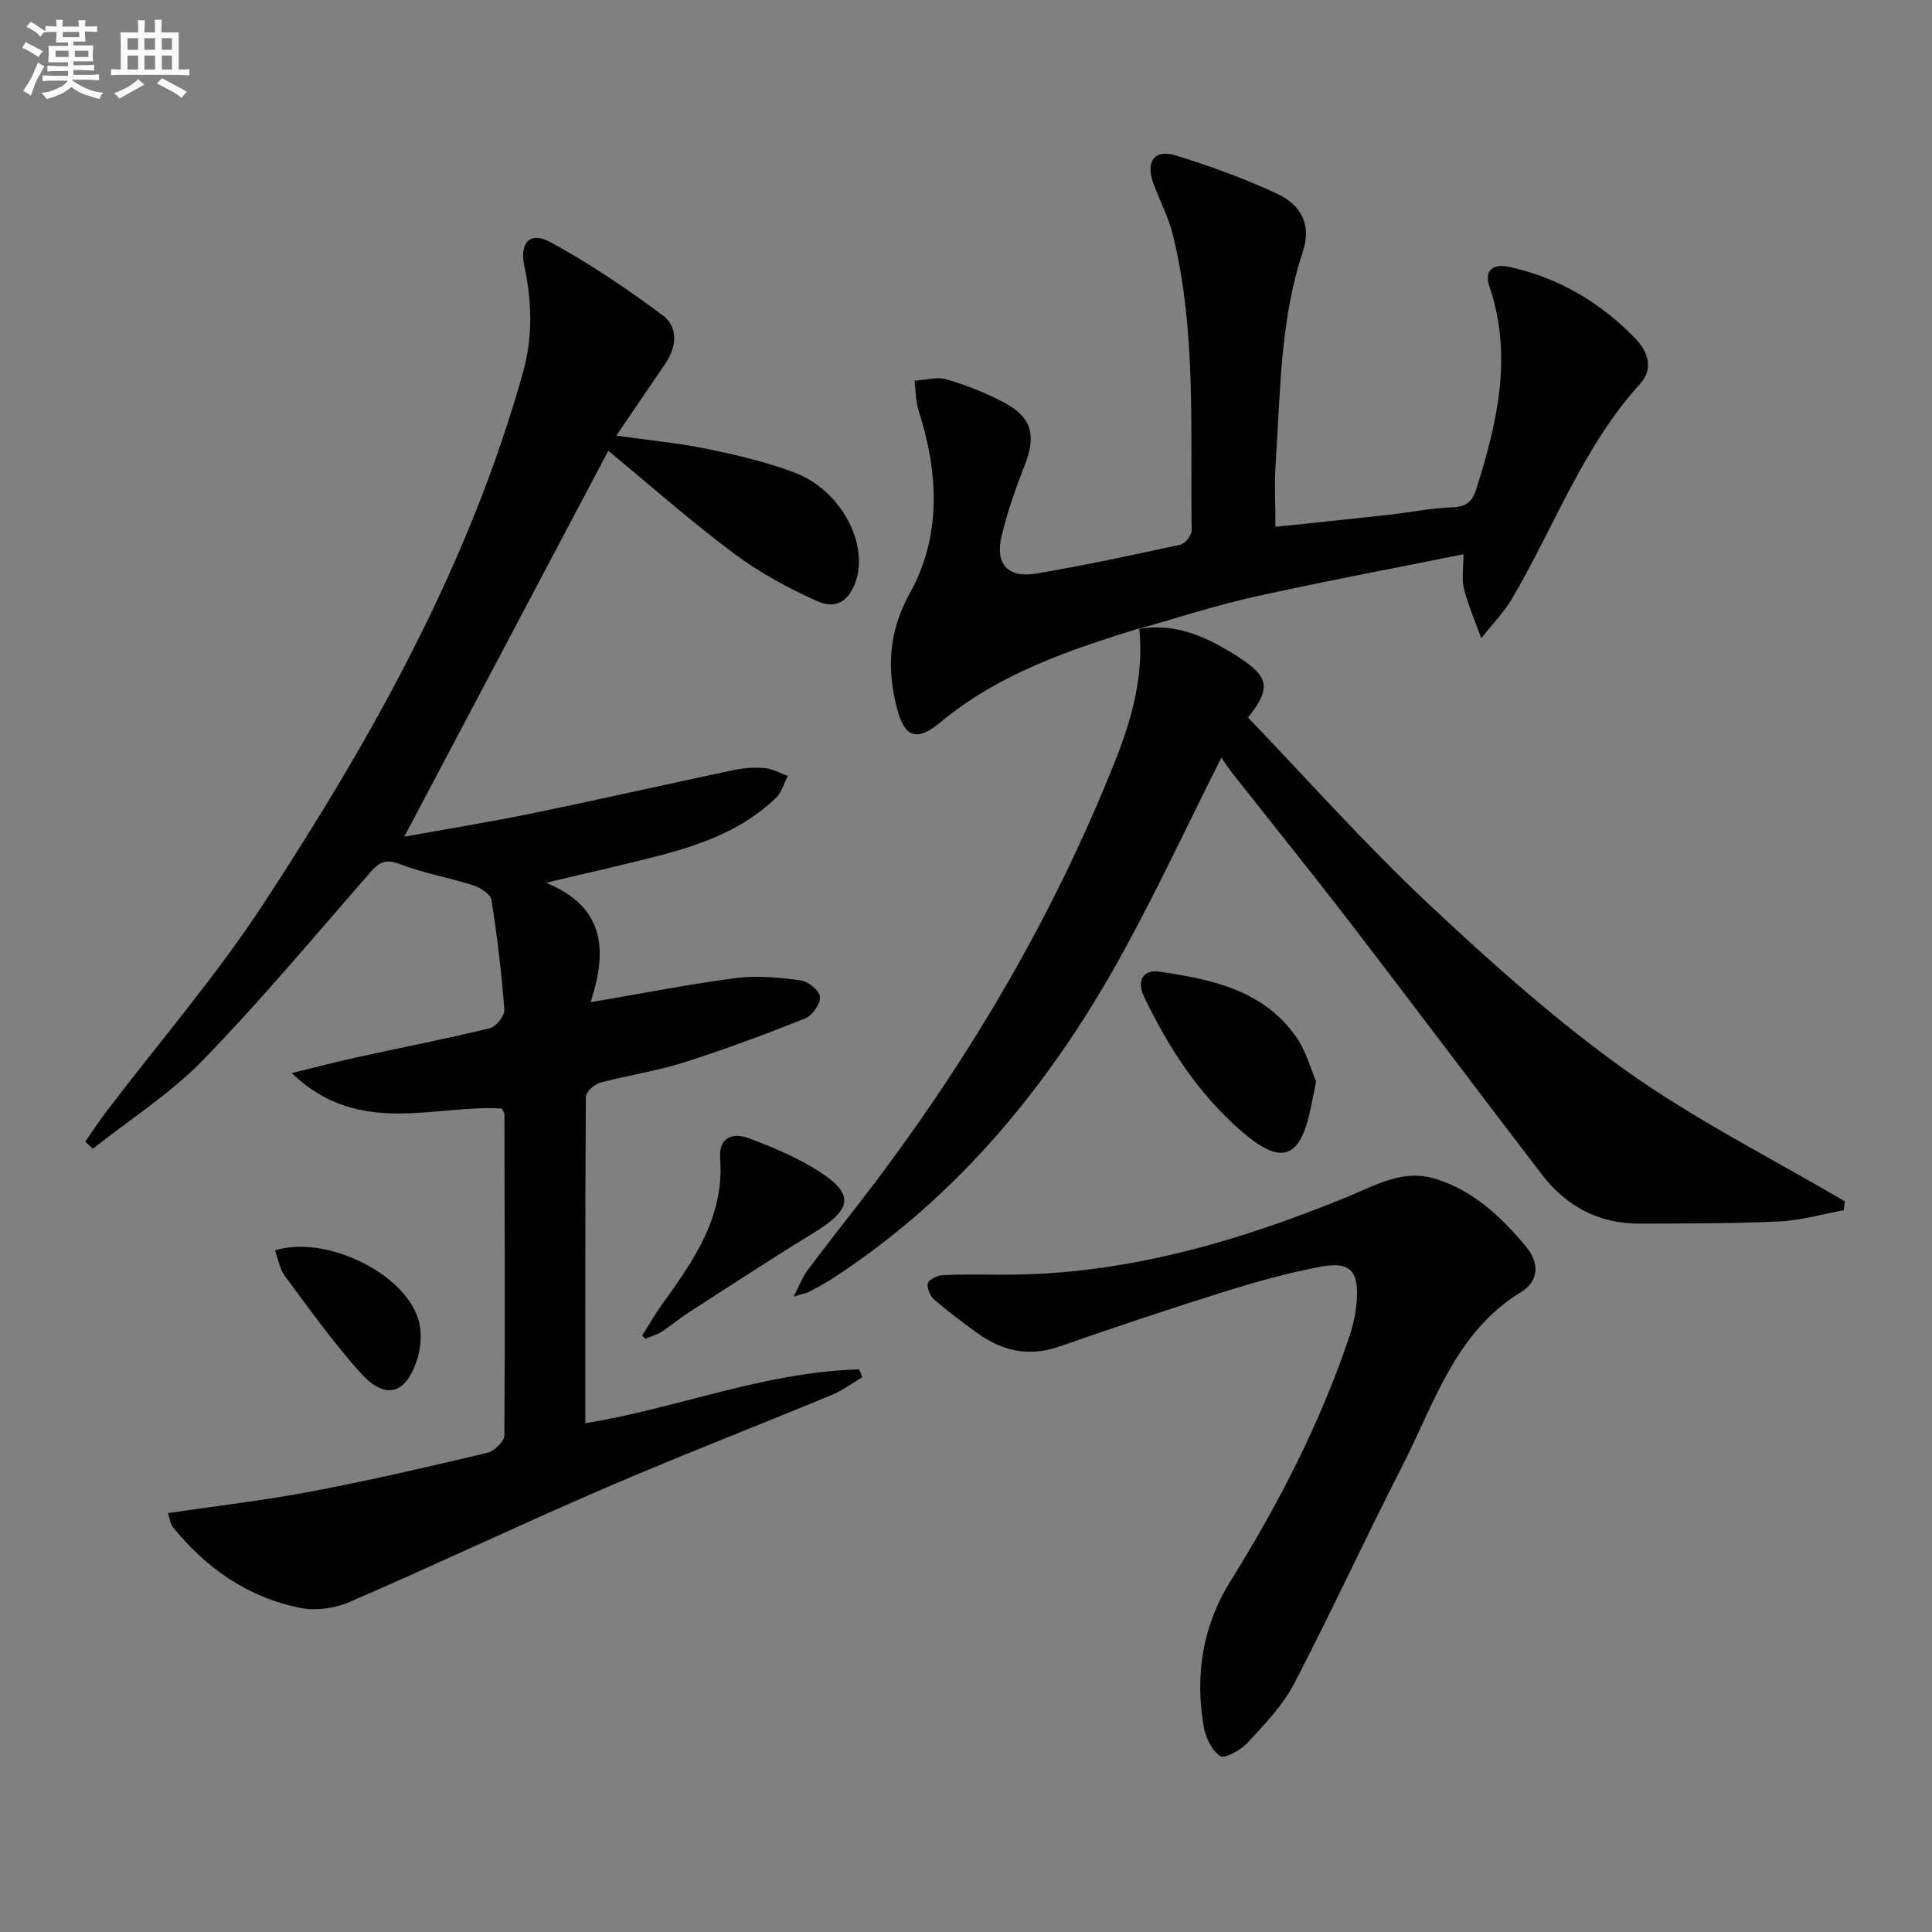 <svg enable-background="new 0 0 400 400" viewBox="0 0 400 400" xmlns="http://www.w3.org/2000/svg"><rect x="0" y="0" width="400" height="400" fill="#808080" stroke="none"/><g fill="#010103"><path d="m121.18 294.66c18.69-2.99 37.05-10.62 56.69-11.15.23.54.45 1.08.68 1.62-2.13 1.25-4.15 2.77-6.41 3.71-15.64 6.48-31.44 12.59-46.98 19.29-17.69 7.63-35.11 15.89-52.79 23.55-3.02 1.31-6.93 1.86-10.12 1.23-10.84-2.14-19.52-8.17-26.44-16.72-.56-.69-.65-1.77-1.04-2.92 10.1-1.49 19.95-2.63 29.66-4.47 12.21-2.32 24.34-5.13 36.43-8 1.44-.34 3.55-2.36 3.56-3.61.17-22.15.07-44.31.01-66.47 0-.3-.25-.6-.51-1.21-14.07-.87-29.58 6.03-43.52-7.33 5.27-1.29 9.27-2.35 13.31-3.24 9.24-2.02 18.53-3.83 27.71-6.06 1.29-.31 3.1-2.59 3-3.84-.57-7.6-1.48-15.19-2.67-22.71-.19-1.2-2.27-2.55-3.73-3.02-5.04-1.62-10.34-2.51-15.25-4.42-3.06-1.19-4.4-.24-6.23 1.86-11.39 13.03-22.48 26.35-34.53 38.74-6.74 6.94-15.13 12.28-22.78 18.34-.53-.49-1.06-.97-1.59-1.46 1.48-2.11 2.9-4.27 4.46-6.33 10.88-14.3 22.68-27.99 32.5-42.99 22.45-34.3 42.45-69.92 53.65-109.82 2.12-7.54 1.88-14.71.31-22.11-1.03-4.88 1.13-7.3 5.44-4.96 8.09 4.4 15.8 9.62 23.2 15.12 3.23 2.4 2.94 6.47.59 9.94-3.25 4.81-6.53 9.59-10.2 14.97 6.72.96 12.91 1.53 18.95 2.78 6.14 1.27 12.32 2.71 18.15 4.95 9.14 3.53 14.89 14.04 12.67 21.81-1.27 4.45-4.04 6.58-8.13 4.75-5.99-2.68-11.91-5.89-17.16-9.8-8.79-6.55-17.03-13.84-26.13-21.35-14.04 26.55-28.03 53-42.24 79.89 8.61-1.55 17.52-2.98 26.35-4.8 13.97-2.87 27.87-6.04 41.82-8.98 2.09-.44 4.32-.61 6.44-.42 1.63.15 3.2 1.06 4.79 1.63-.81 1.55-1.28 3.44-2.48 4.58-6.69 6.42-15.11 9.55-23.85 11.84-7.34 1.93-14.76 3.56-23.73 5.7 12.51 5.1 12.62 14.36 9.24 24.73 10.92-1.86 20.5-3.76 30.16-5.01 4.35-.56 8.91-.11 13.29.48 1.56.21 3.93 2.1 4.04 3.38.13 1.44-1.56 3.9-3.02 4.48-8.3 3.32-16.69 6.45-25.21 9.15-5.67 1.8-11.64 2.65-17.4 4.21-1.17.32-2.84 1.92-2.85 2.94-.14 22.45-.11 44.9-.11 67.53z"/><path d="m235.88 130.08c-14.61 4.54-29.06 9.39-41.09 19.4-4.93 4.1-7.48 3.36-9.09-2.87-2.12-8.25-1.74-15.85 2.71-23.88 6.59-11.9 5.88-24.91 1.77-37.74-.62-1.94-.57-4.1-.83-6.16 2.21-.14 4.6-.87 6.6-.29 4.11 1.2 8.18 2.8 11.96 4.81 5.76 3.06 6.65 6.81 4.26 12.92-1.86 4.77-3.59 9.65-4.78 14.62-1.42 5.92 1.24 8.86 7.2 7.85 9.98-1.69 19.89-3.81 29.78-5.97.98-.21 2.36-1.93 2.35-2.94-.32-20.41 1.03-40.95-3.85-61.06-.89-3.67-2.71-7.12-4.04-10.69-1.72-4.64.15-7.28 4.7-5.87 7.1 2.2 14.15 4.76 20.88 7.9 5.36 2.49 7.06 6.81 5.32 12.02-4.74 14.26-4.62 29.11-5.62 43.83-.28 4.1-.04 8.24-.04 13.11 7.63-.8 15.48-1.6 23.31-2.47 4.45-.49 8.88-1.4 13.33-1.57 2.83-.11 4.12-1.15 4.92-3.71 4.35-13.77 7.62-27.57 2.75-41.97-1.19-3.54.91-4.77 3.99-4.11 10.21 2.18 18.88 7.31 26.11 14.73 2.56 2.63 4.03 6.24 1.12 9.45-11.83 13.04-17.76 29.54-26.48 44.41-1.75 2.99-4.28 5.54-6.44 8.29-1.23-3.4-2.69-6.74-3.59-10.23-.51-2-.09-4.23-.09-7.14-14.99 3.02-29.29 5.69-43.48 8.85-8.04 1.79-15.89 4.38-23.83 6.61z"/><path d="m235.7 130.23c7.78-1.4 14.4 1.77 20.6 5.73 6.67 4.25 6.77 6.67 2.09 12.6 12.38 12.89 24.2 26.21 37.13 38.36 13.07 12.28 26.56 24.35 41.13 34.74 14.27 10.18 30.13 18.13 45.3 27.07-.07.61-.14 1.22-.21 1.83-4.42.81-8.82 2.11-13.27 2.32-9.64.46-19.31.42-28.97.46-8.4.04-15.17-3.53-20.22-10.11-13.27-17.3-26.34-34.75-39.62-52.04-8.01-10.42-16.27-20.65-24.41-30.98-.7-.89-1.32-1.86-2.38-3.35-7.07 14.07-13.24 27.3-20.24 40.09-14.9 27.21-34.09 50.75-60.42 67.85-1.53.99-3.16 1.83-4.77 2.68-.55.29-1.21.38-3.11.95 1.21-2.37 1.78-3.98 2.75-5.28 3.38-4.54 6.88-8.98 10.35-13.45 22.05-28.39 40.32-58.99 53.58-92.47 3.45-8.71 5.84-17.65 4.86-27.16.01.01-.17.16-.17.16z"/><path d="m207.81 263.91c24.85.05 48.28-6.76 70.94-16.03 6.28-2.57 11.8-5.96 18.67-3.75 7.73 2.48 13.4 7.83 18.49 13.92 2.97 3.56 2.59 7.25-.96 9.43-13.71 8.39-17.97 23.07-24.65 36.1-7.65 14.93-14.65 30.19-22.4 45.06-2.34 4.48-6.05 8.32-9.53 12.1-1.42 1.54-4.73 3.45-5.7 2.84-1.78-1.12-3.09-3.88-3.47-6.14-1.79-10.67-.26-20.77 5.6-30.16 9.96-15.97 18.54-32.65 24.56-50.54.84-2.49 1.41-5.15 1.56-7.76.34-5.91-1.47-7.83-7.37-6.74-6.83 1.27-13.57 3.16-20.21 5.24-11.4 3.57-22.73 7.37-34.01 11.31-6.25 2.18-11.75.96-16.9-2.74-3.1-2.23-6.18-4.53-9.06-7.03-.84-.73-1.56-2.5-1.23-3.39.31-.85 2.04-1.58 3.19-1.63 4.14-.2 8.31-.09 12.48-.09z"/><path d="m272.49 223.9c-.54 2.68-.79 3.97-1.06 5.27-2.21 10.85-6.08 12.29-14.55 4.91-8.77-7.64-14.99-17.25-20-27.68-1.62-3.37-.22-5.71 3.12-5.23 10.76 1.57 21.53 3.76 28.34 13.49 2.11 3.01 3.08 6.79 4.15 9.24z"/><path d="m132.97 276.48c1.37-2.15 2.63-4.37 4.11-6.44 6.55-9.07 12.91-18.09 12.02-30.25-.3-4.1 2.28-5.56 6.28-4.02 4.46 1.72 8.94 3.57 13.02 6.03 8.67 5.22 8.43 8.36-.12 13.57-8.63 5.26-17.08 10.82-25.58 16.29-1.95 1.26-3.73 2.78-5.68 4.04-1.03.66-2.26 1-3.4 1.48-.21-.23-.43-.47-.65-.7z"/><path d="m56.93 258.87c10.41-3.22 26.67 4.59 29.67 14.24.78 2.51.6 5.7-.2 8.24-2.33 7.41-6.64 8.59-11.77 2.88-5.64-6.28-10.57-13.21-15.62-20-1.1-1.47-1.4-3.54-2.08-5.36z"/></g><path d="m6.8 9.5c.6.3 1.3.7 2.1 1.1-.4.4-.7.8-.9 1.2-.7-.4-1.3-.8-1.8-1.1s-1.1-.6-1.6-.8c.2-.4.5-.8.7-1.2.4.2.8.5 1.5.8zm.9 6.9c-.3.6-.5 1.1-.7 1.7s-.4 1.1-.6 1.7c-.6-.4-1.1-.7-1.6-1 .7-1 1.2-1.8 1.5-2.4.3-.5.6-1.1.8-1.7.3-.6.5-1.2.8-1.8.3.3.8.6 1.3.8-.7 1.3-1.2 2.2-1.5 2.7zm.1-11c.4.3 1 .7 1.7 1.1-.5.2-.8.6-1.1 1.1-.5-.6-1-1-1.4-1.2s-.9-.6-1.5-.8c.2-.4.5-.7.9-1.1.5.3.9.6 1.4.9zm10.5 13.1c1 .4 2 .6 3.1.7-.4.4-.7.8-.8 1.3-.9-.2-1.9-.6-3-.9-1-.4-2-.9-2.8-1.6-.5.4-1.1.9-1.9 1.3s-1.9.9-3.3 1.2c-.1-.3-.5-.8-1.1-1.3 1 0 2.1-.3 3.2-.8 1.2-.5 1.9-1 2.3-1.7h-3.2c-.4 0-1 0-2 .1v-1.2c1 0 1.7.1 2 .1h3.3v-1h-2.3c-.2 0-.9 0-2 .1v-1.2c1.2 0 1.9.1 2 .1h2.3v-.8h-4.1c0-.7.1-1.2.1-1.6 0-.5 0-1.1-.1-1.8h4.1v-.7h-2.5c0-.6.1-1.1.1-1.6v-.6h-.5c-.4 0-1 0-1.8.1v-1.3c1.2 0 1.9.1 2.1.1h.2c0-.3 0-.8-.1-1.4h1.4c0 .6-.1 1-.1 1.4h3.4c0-.4 0-.8-.1-1.3h1.5c0 .4-.1.9-.1 1.3.7 0 1.5 0 2.5-.1v1.2c-1 0-1.8-.1-2.5-.1v.6c0 .3 0 .8.1 1.5h-2.5v.8h4.1c0 .8-.1 1.3-.1 1.8s0 1 .1 1.5h-4.1v.8h1.4c.8 0 1.8 0 2.9-.1v1.2c-1 0-1.9-.1-2.8-.1h-1.5v1h3.2c.3 0 1 0 2.1-.1v1.2c-1.1 0-1.8-.1-2.1-.1h-3.4l-.1.1c1.4 1 2.4 1.5 3.4 1.9zm-4.1-6.7v-1.3h-2.7v1.3zm2.2-4.1v-1.1h-3.4v1.1zm1.9 4.1v-1.3h-2.8v1.3z" fill="#fafbfc"/><path d="m37 6.7v2.3 5.4c1 0 1.8 0 2.2-.1v1.3c-.6 0-1.5-.1-2.5-.1h-11.9c-.7 0-1.3 0-1.8.1v-1.3c.5 0 1.1.1 2 .1v-5.2c0-1 0-1.8-.1-2.5h3.7c0-1.3 0-2.1-.1-2.5h1.5c0 .4-.1 1.3-.1 2.5h2.2c0-1.2 0-2.1-.1-2.6h1.5c0 .4-.1 1.3-.1 2.6zm-12.3 13.7c-.3-.4-.7-.8-1.1-1.1 1.1-.4 2.1-.9 2.9-1.3.8-.5 1.5-1 2.1-1.6.4.4.9.8 1.3 1.1-2.5 1.4-4.2 2.4-5.2 2.9zm3.9-10.1v-2.4h-2.2v2.4zm0 4.1v-2.9h-2.2v2.9zm3.5-4.1v-2.4h-2.2v2.4zm0 4.1v-2.9h-2.2v2.9zm.4 2.9 1-1.1c.6.3 1.4.7 2.5 1.3s2 1.1 2.7 1.5c-.4.4-.8.8-1.1 1.3-.8-.8-2.5-1.7-5.1-3zm3.1-7v-2.4h-2.1v2.4zm0 4.1v-2.9h-2.1v2.9z" fill="#fafbfc"/></svg>
